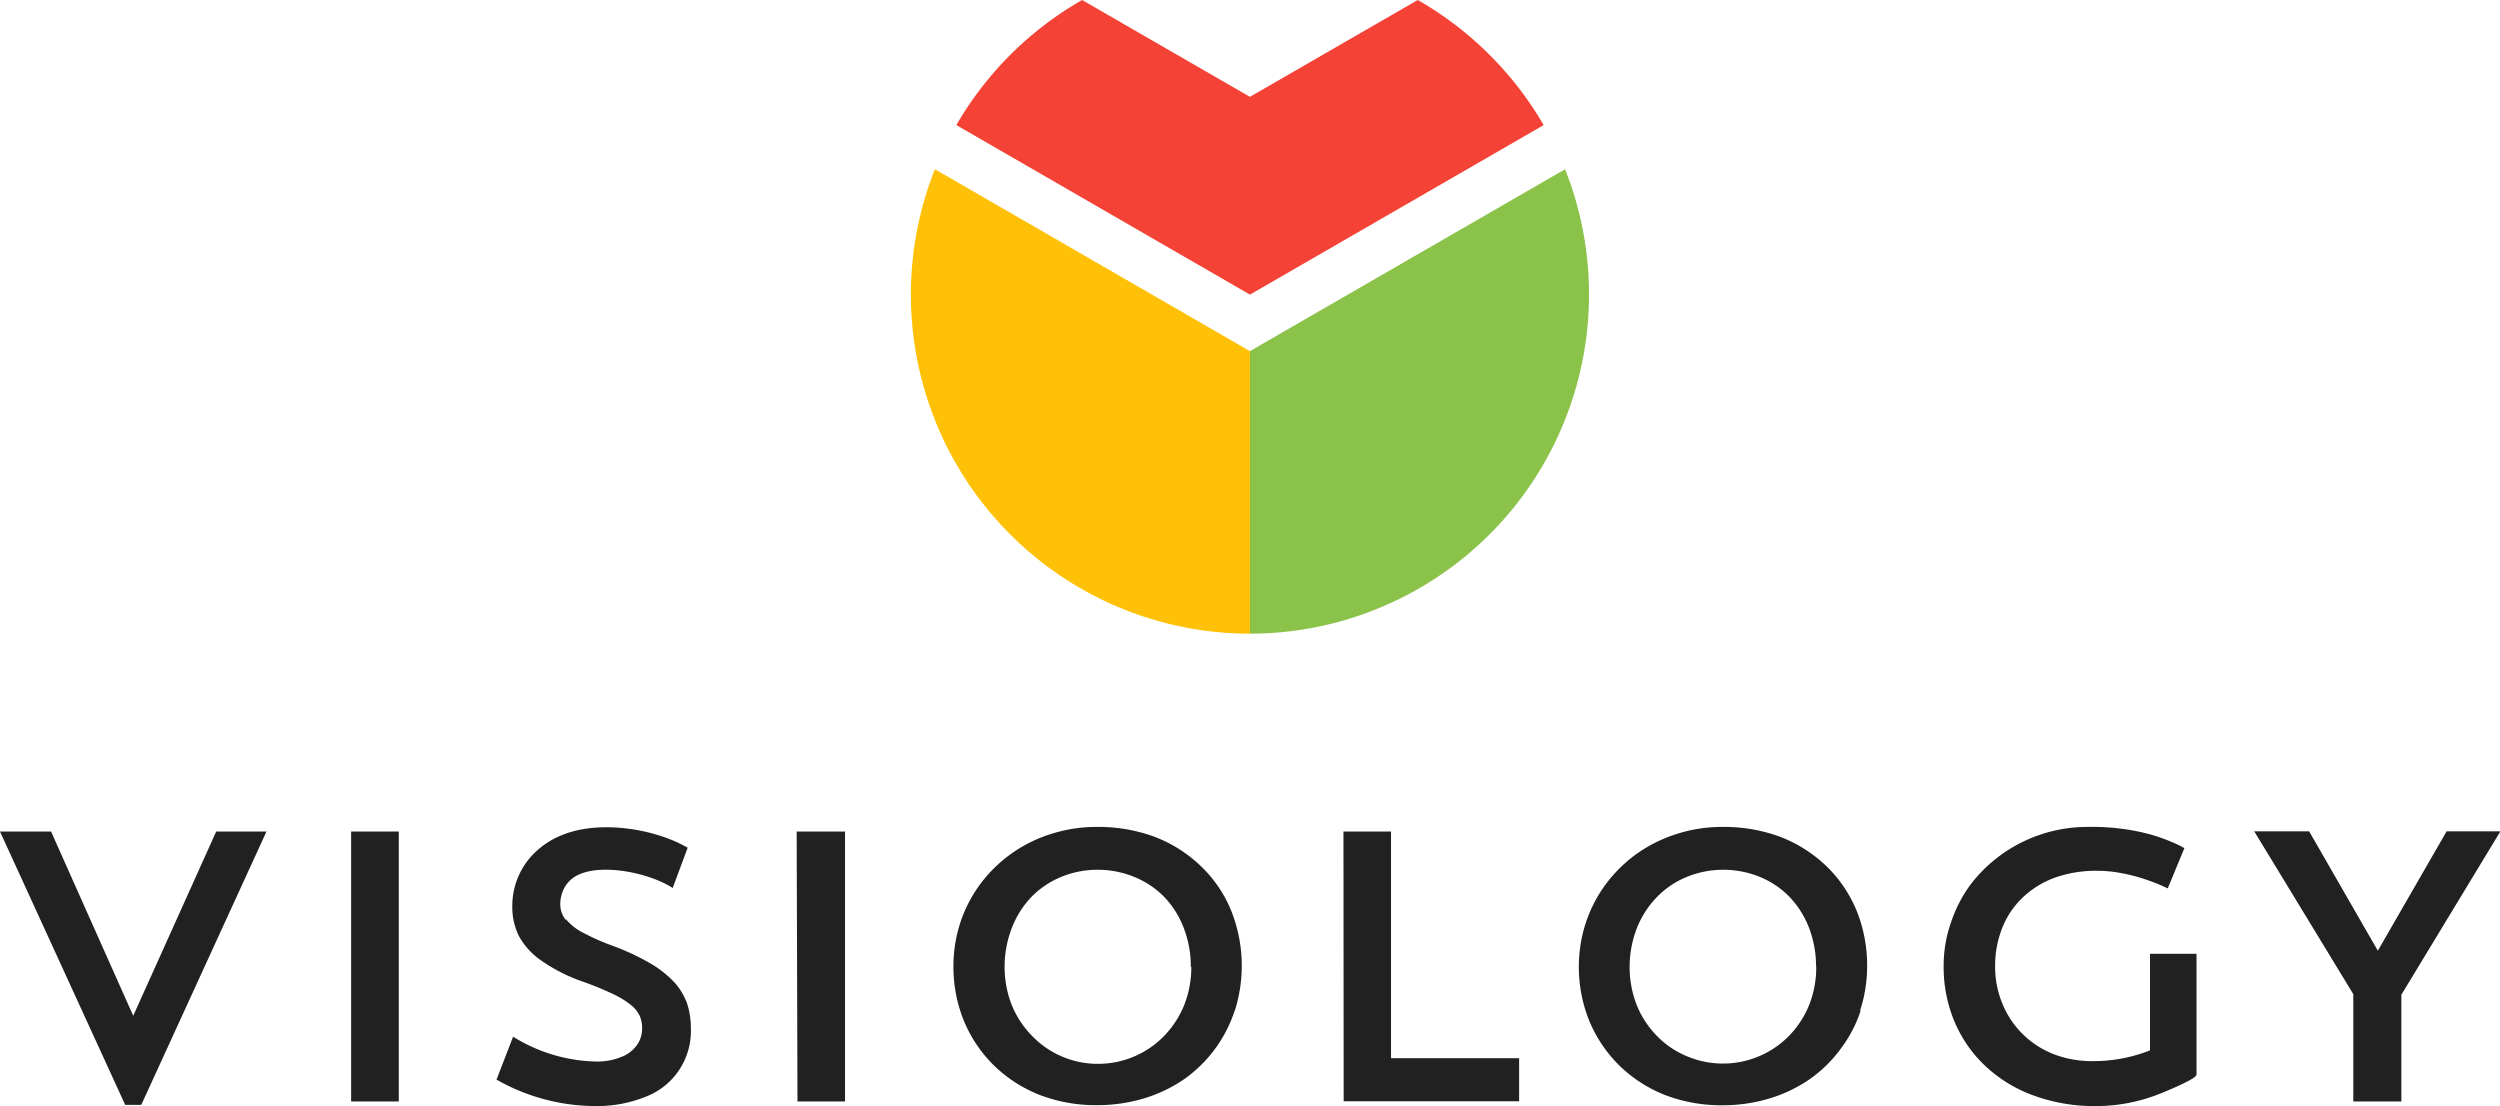 <svg id="Слой_1" data-name="Слой 1" xmlns="http://www.w3.org/2000/svg" viewBox="0 0 248.63 110"><defs><style>.cls-1{fill:#212121;}.cls-2{fill:#f44336;}.cls-3{fill:#ffc107;}.cls-4{fill:#8bc34a;}</style></defs><path class="cls-1" d="M14.23,109.64,26.68,82.46h-5l-8.25,18.32L5.26,82.46H.18l12.45,27.18Zm20.87-.34h4.74V82.46H35.1ZM56.42,91.21a2.47,2.47,0,0,1-.52-1.54A3.44,3.44,0,0,1,56.34,88a3,3,0,0,1,1.36-1.24c2.37-1.13,7-.22,9.38,1.31l1.49-4c-3.25-1.89-8.63-2.74-12.26-1.35a8.31,8.31,0,0,0-2.82,1.72,7.36,7.36,0,0,0-2.36,5.42,6.5,6.5,0,0,0,.66,3A7.1,7.1,0,0,0,54,95.28a16.62,16.62,0,0,0,4.15,2.11,29.6,29.6,0,0,1,3,1.23,8.85,8.85,0,0,1,1.78,1.09,3.09,3.09,0,0,1,.88,1.1,3.15,3.15,0,0,1,.23,1.24,2.87,2.87,0,0,1-.49,1.61,3.45,3.45,0,0,1-1.53,1.2,6.46,6.46,0,0,1-2.6.47,16.19,16.19,0,0,1-8.21-2.47l-1.65,4.27a20,20,0,0,0,9.7,2.63,13,13,0,0,0,5.17-.94,7,7,0,0,0,4.46-6.77,8,8,0,0,0-.36-2.44,6.44,6.44,0,0,0-1.25-2.12,10.45,10.45,0,0,0-2.37-1.89,24.54,24.54,0,0,0-3.74-1.76,22,22,0,0,1-3-1.32,5.36,5.36,0,0,1-1.68-1.31m23,18.09h4.73V82.46H79.41Zm39.17-13.36a10.24,10.24,0,0,1-.72,3.8,9.49,9.49,0,0,1-2,3.06,9.13,9.13,0,0,1-6.57,2.76,9.06,9.06,0,0,1-6.57-2.8,9.45,9.45,0,0,1-2-3.05,10.4,10.4,0,0,1-.71-3.77,10.66,10.66,0,0,1,.7-3.84A9.31,9.31,0,0,1,102.72,89a8.81,8.81,0,0,1,2.93-2,9.44,9.44,0,0,1,3.68-.74,9.57,9.57,0,0,1,3.72.74A8.67,8.67,0,0,1,116,89a9.1,9.1,0,0,1,1.91,3.06,10.66,10.66,0,0,1,.7,3.84m4.37,4.39a14.79,14.79,0,0,0-.37-10,12.83,12.83,0,0,0-3-4.39A13.61,13.61,0,0,0,115.05,83a16,16,0,0,0-5.76-1,14.68,14.68,0,0,0-4.58.7,13.93,13.93,0,0,0-7,4.93,13.59,13.59,0,0,0-2,3.81A14,14,0,0,0,95,95.86a14.26,14.26,0,0,0,1.08,5.52,13.35,13.35,0,0,0,3,4.39,13.68,13.68,0,0,0,4.54,2.9,15.54,15.54,0,0,0,5.7,1,15.93,15.93,0,0,0,4.65-.68,14.26,14.26,0,0,0,4-1.92,13.45,13.45,0,0,0,5-6.79m10.84,9h17.45V105H138.52V82.46h-4.73Zm47-13.36a10.24,10.24,0,0,1-.71,3.8,9.49,9.49,0,0,1-2,3.06,9.2,9.2,0,0,1-10.21,2,8.82,8.82,0,0,1-2.93-2,9.45,9.45,0,0,1-2-3.05,10.4,10.4,0,0,1-.71-3.77,10.66,10.66,0,0,1,.7-3.84A9.31,9.31,0,0,1,164.94,89a8.77,8.77,0,0,1,2.92-2,9.64,9.64,0,0,1,7.41,0,8.67,8.67,0,0,1,2.92,2,9.26,9.26,0,0,1,1.91,3.06,10.65,10.65,0,0,1,.69,3.84m4.37,4.39a14.19,14.19,0,0,0,.71-4.47,14.48,14.48,0,0,0-1.07-5.55,13.09,13.09,0,0,0-3-4.39A13.86,13.86,0,0,0,177.27,83a16,16,0,0,0-5.76-1,14.64,14.64,0,0,0-4.58.7A14.33,14.33,0,0,0,163,84.64a14.1,14.1,0,0,0-3.08,3,13.59,13.59,0,0,0-2,3.81,14,14,0,0,0-.72,4.42,14.26,14.26,0,0,0,1.08,5.52,13.5,13.5,0,0,0,3,4.39,13.68,13.68,0,0,0,4.54,2.9,15.54,15.54,0,0,0,5.7,1,15.93,15.93,0,0,0,4.65-.68,14.26,14.26,0,0,0,4-1.92,13.28,13.28,0,0,0,3.06-3,13,13,0,0,0,2-3.82m33.4,6.37V94.62H214v4.24h0v5.36a15.22,15.22,0,0,1-5.73,1.07,10.53,10.53,0,0,1-3.87-.7,9.07,9.07,0,0,1-3.07-2,8.93,8.93,0,0,1-2-3,9.51,9.51,0,0,1-.73-3.73,10.16,10.16,0,0,1,.7-3.8,8.48,8.48,0,0,1,2-3,9.19,9.19,0,0,1,3.2-2,12.24,12.24,0,0,1,4.24-.7,13,13,0,0,1,2.6.27,17.3,17.3,0,0,1,2.25.6c.67.23,1.19.43,1.58.61l.6.27,1.65-4-.41-.23c-.28-.14-.68-.32-1.2-.53a19,19,0,0,0-1.94-.65A22.21,22.21,0,0,0,207.9,82a14.63,14.63,0,0,0-11.67,5.63,13.48,13.48,0,0,0-2,3.81,12.94,12.94,0,0,0-.75,4.42,14,14,0,0,0,1.09,5.53,13,13,0,0,0,3.07,4.4,13.89,13.89,0,0,0,4.76,2.91,17.46,17.46,0,0,0,6.2,1.06,17,17,0,0,0,6-1.08c.49-.17,4-1.6,4-2m30.25-24.24h-5.35l-6.84,11.87-6.83-11.87h-5.46l9.85,16.19V109.3H239V98.69Z" transform="translate(-0.18 0.24)"/><path class="cls-2" d="M95.29,12.2l29.2,16.86L153.7,12.2A34,34,0,0,0,141.18-.24L124.49,9.39,107.8-.24A33.86,33.86,0,0,0,95.29,12.2" transform="translate(-0.18 0.24)"/><path class="cls-3" d="M124.49,34.68,93.16,16.59a33.72,33.72,0,0,0,31.33,46.19Z" transform="translate(-0.18 0.24)"/><path class="cls-4" d="M155.83,16.59,124.49,34.68v28.1a33.74,33.74,0,0,0,31.34-46.19" transform="translate(-0.18 0.24)"/></svg>